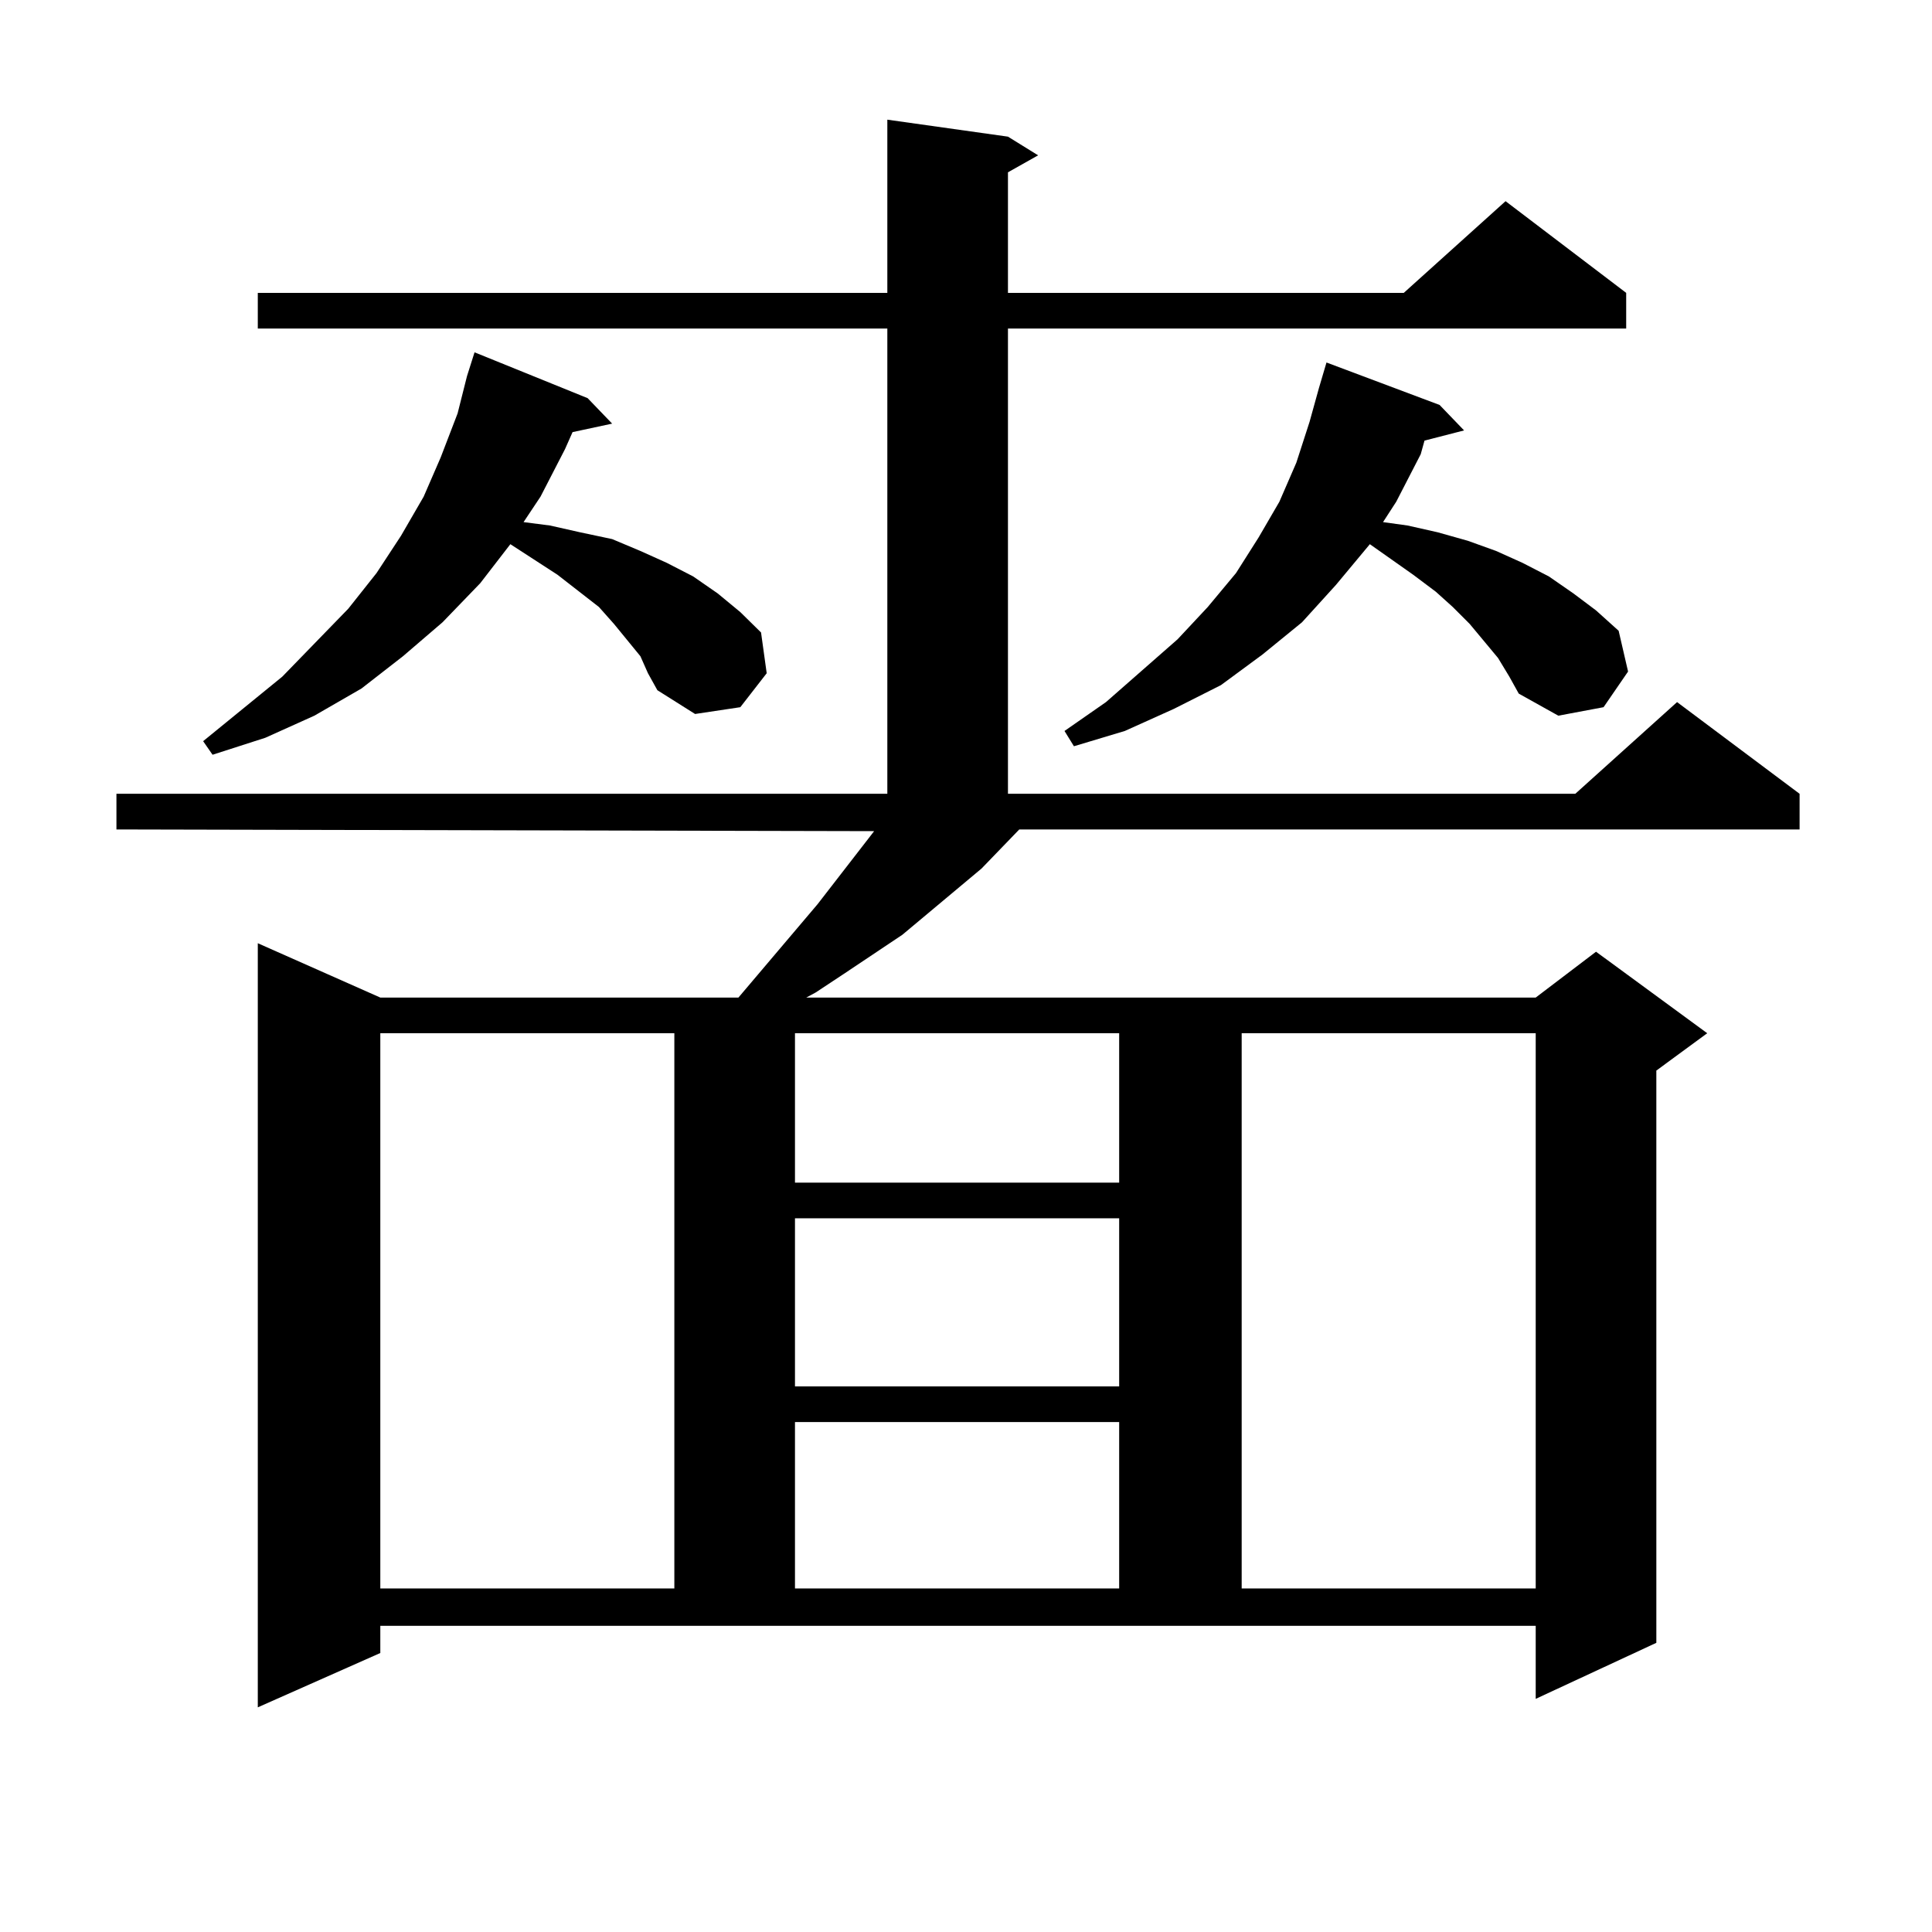 <?xml version="1.0" encoding="utf-8"?>
<!-- Generator: Adobe Illustrator 16.0.0, SVG Export Plug-In . SVG Version: 6.00 Build 0)  -->
<!DOCTYPE svg PUBLIC "-//W3C//DTD SVG 1.1//EN" "http://www.w3.org/Graphics/SVG/1.1/DTD/svg11.dtd">
<svg version="1.1" id="图层_1" xmlns="http://www.w3.org/2000/svg" xmlns:xlink="http://www.w3.org/1999/xlink" x="0px" y="0px"
	 width="1000px" height="1000px" viewBox="0 0 1000 1000" enable-background="new 0 0 1000 1000" xml:space="preserve">
<path d="M196.849,855.594l-63.413,28.125V488.211l63.413,28.125H382.21l40.975-48.34l29.268-37.793l-392.186-0.879v-18.457h399.015
	v-240.82H133.436V151.59h325.846V61.941l62.438,8.789l15.609,9.668l-15.609,8.789v62.402h204.873l52.682-47.461l62.438,47.461
	v18.457H521.719v240.82H815.37l52.682-47.461l63.413,47.461v18.457H527.572l-19.512,20.215l-40.975,34.277l-30.243,20.215
	l-14.634,9.668l-4.878,2.637h377.552l31.219-23.73l57.56,42.188l-26.341,19.336V850.32l-62.438,29.004v-37.793H196.849V855.594z
	 M331.479,339.676l-13.658-16.699l-7.805-8.789l-21.463-16.699l-24.39-15.82l-15.609,20.215l-19.512,20.215l-20.487,17.578
	l-21.463,16.699l-24.39,14.063l-25.365,11.426l-27.316,8.789l-4.878-7.031l40.975-33.398l34.146-35.156l14.634-18.457l12.683-19.336
	l11.707-20.215l8.78-20.215l8.78-22.852l4.878-19.336l3.902-12.305l58.535,23.73l12.683,13.184l-20.487,4.395l-3.902,8.789
	l-12.683,24.609l-8.78,13.184L284.651,272l15.609,3.516l16.585,3.516l14.634,6.152l13.658,6.152l13.658,7.031l12.683,8.789
	l11.707,9.668l10.731,10.547l2.927,21.094l-13.658,17.578l-23.414,3.516l-19.512-12.305l-4.878-8.789L331.479,339.676z
	 M196.849,534.793v287.402H349.04V534.793H196.849z M411.478,534.793v77.344h167.801v-77.344H411.478z M411.478,630.594v87.012
	h167.801v-87.012H411.478z M411.478,736.063v86.133h167.801v-86.133H411.478z M775.371,340.555l-14.634-17.578l-8.78-8.789
	l-8.78-7.91l-11.707-8.789l-22.438-15.82l-17.561,21.094l-17.561,19.336l-20.487,16.699l-21.463,15.82l-24.39,12.305l-25.365,11.426
	l-26.341,7.91l-4.878-7.91l21.463-14.941l37.072-32.52l15.609-16.699l14.634-17.578l11.707-18.457l10.731-18.457l8.78-20.215
	l6.829-21.094l4.878-17.578l3.902-13.184l58.535,21.973l12.683,13.184l-20.487,5.273l-1.951,7.031l-12.683,24.609l-6.829,10.547
	L728.543,272l15.609,3.516l15.609,4.395l14.634,5.273l13.658,6.152l13.658,7.031l12.683,8.789l11.707,8.789l11.707,10.547
	l4.878,21.094l-12.683,18.457l-23.414,4.395l-20.487-11.426l-4.878-8.789L775.371,340.555z M642.691,534.793v287.402h152.191
	V534.793H642.691z"/>
</svg>
